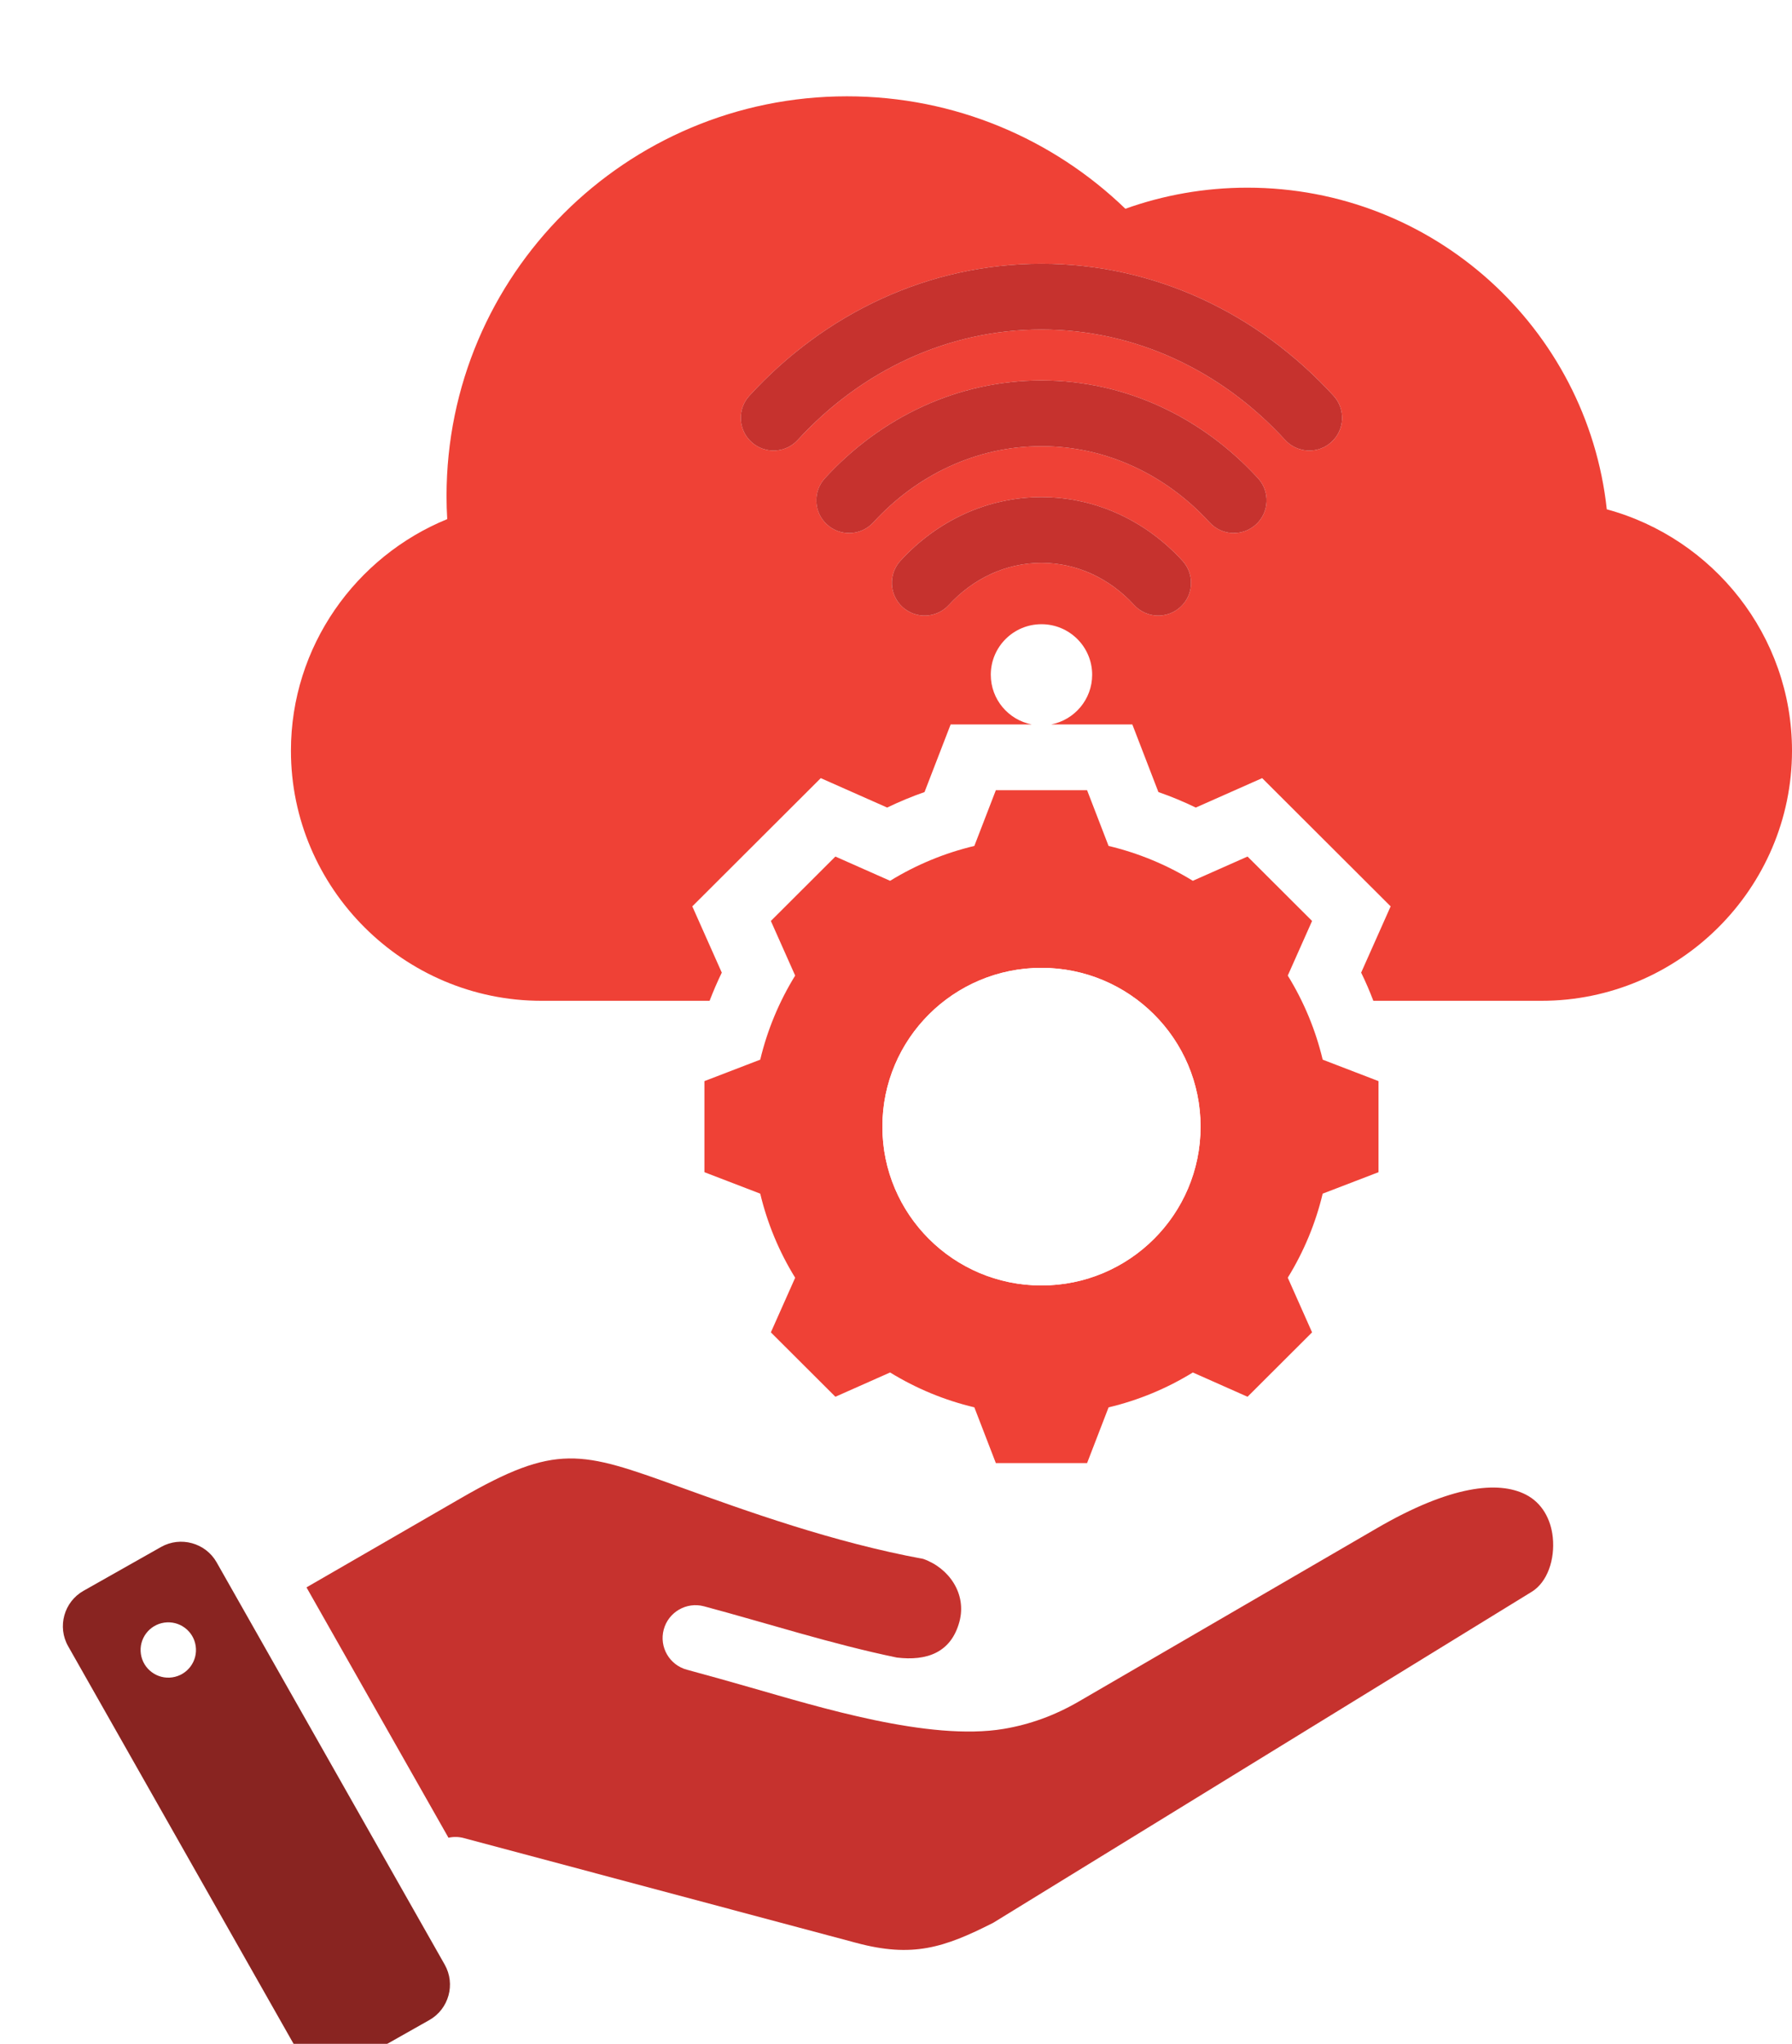 <svg width="114" height="130" viewBox="0 0 114 130" fill="none" xmlns="http://www.w3.org/2000/svg">
<g clip-path="url(#clip0_1282_15)">
<g filter="url(#filter0_d_1282_15)">
<path d="M98.218 28.395C96.972 16.893 87.212 7.937 75.354 7.937C72.629 7.937 70.015 8.411 67.592 9.278C63.008 4.853 56.764 2.126 49.88 2.126C35.811 2.126 24.407 13.508 24.407 27.551C24.407 28.043 24.422 28.531 24.451 29.018C18.633 31.394 14.508 37.114 14.508 43.748C14.508 52.498 21.68 59.655 30.447 59.655H41.142C41.375 59.046 41.634 58.447 41.917 57.862L40.042 53.648L48.214 45.492L52.439 47.364C53.212 46.99 54.006 46.66 54.815 46.378L56.476 42.078H61.639C60.153 41.79 59.03 40.486 59.03 38.917C59.03 37.142 60.473 35.702 62.254 35.702C64.035 35.702 65.479 37.142 65.479 38.917C65.479 40.486 64.355 41.79 62.87 42.078H68.035L69.693 46.378C70.505 46.66 71.299 46.99 72.072 47.364L76.294 45.492L84.467 53.648L82.591 57.862C82.877 58.447 83.136 59.046 83.366 59.655H94.061C102.829 59.655 110 52.498 110 43.748C110 36.434 104.987 30.231 98.218 28.395ZM71.092 34.609C70.243 35.386 68.923 35.328 68.145 34.478C66.618 32.811 64.53 31.802 62.254 31.802C59.978 31.802 57.888 32.811 56.361 34.478C55.583 35.328 54.265 35.386 53.414 34.609C52.565 33.833 52.505 32.518 53.283 31.668C55.606 29.133 58.791 27.619 62.254 27.619C65.717 27.619 68.902 29.133 71.223 31.668C72.001 32.518 71.943 33.833 71.092 34.609ZM75.898 29.36C75.047 30.137 73.73 30.079 72.952 29.229C70.18 26.202 66.388 24.38 62.254 24.38C58.121 24.38 54.328 26.202 51.556 29.229C50.779 30.079 49.458 30.137 48.61 29.36C47.758 28.586 47.701 27.269 48.479 26.419C52.046 22.524 56.937 20.198 62.254 20.198C67.572 20.198 72.462 22.524 76.029 26.419C76.808 27.269 76.747 28.586 75.898 29.36ZM80.703 24.113C79.854 24.89 78.534 24.83 77.756 23.983C73.74 19.596 68.242 16.959 62.254 16.959C56.266 16.959 50.768 19.596 46.75 23.983C45.975 24.83 44.654 24.89 43.803 24.113C42.954 23.337 42.897 22.02 43.672 21.173C48.487 15.916 55.08 12.776 62.254 12.776C69.429 12.776 76.022 15.916 80.834 21.173C81.611 22.02 81.554 23.337 80.703 24.113Z" fill="#EF4136"/>
<path d="M80.702 24.113C79.853 24.89 78.533 24.83 77.755 23.983C73.74 19.596 68.242 16.959 62.254 16.959C56.266 16.959 50.767 19.596 46.749 23.983C45.974 24.83 44.654 24.89 43.803 24.113C42.954 23.337 42.896 22.02 43.672 21.173C48.486 15.916 55.079 12.776 62.254 12.776C69.428 12.776 76.021 15.916 80.833 21.173C81.611 22.02 81.553 23.337 80.702 24.113Z" fill="#C6322E"/>
<path d="M75.898 29.36C75.047 30.136 73.729 30.079 72.951 29.229C70.18 26.202 66.387 24.38 62.254 24.38C58.12 24.38 54.327 26.202 51.556 29.229C50.778 30.079 49.458 30.136 48.609 29.36C47.758 28.586 47.7 27.269 48.478 26.419C52.046 22.524 56.936 20.198 62.254 20.198C67.571 20.198 72.461 22.524 76.029 26.419C76.807 27.269 76.747 28.586 75.898 29.36Z" fill="#C6322E"/>
<path d="M71.092 34.609C70.243 35.385 68.923 35.328 68.145 34.478C66.618 32.81 64.531 31.802 62.254 31.802C59.978 31.802 57.888 32.81 56.361 34.478C55.583 35.328 54.265 35.385 53.414 34.609C52.565 33.833 52.505 32.518 53.283 31.668C55.606 29.133 58.791 27.619 62.254 27.619C65.717 27.619 68.902 29.133 71.223 31.668C72.001 32.518 71.944 33.833 71.092 34.609Z" fill="#C6322E"/>
<path d="M80.144 63.398C79.694 61.508 78.942 59.702 77.923 58.05L79.469 54.576L75.364 50.479L71.883 52.022C70.225 51.005 68.417 50.255 66.523 49.805L65.156 46.26H59.352L57.984 49.805C56.09 50.255 54.283 51.005 52.625 52.022L49.144 50.479L45.039 54.576L46.585 58.05C45.566 59.705 44.814 61.508 44.363 63.398L40.812 64.763V70.556L44.363 71.92C44.814 73.81 45.563 75.614 46.585 77.269L45.039 80.743L49.144 84.839L52.625 83.294C54.283 84.314 56.09 85.062 57.984 85.511L59.352 89.058H65.156L66.523 85.514C68.417 85.064 70.227 84.314 71.883 83.294L75.364 84.839L79.469 80.743L77.923 77.266C78.942 75.614 79.694 73.808 80.144 71.92L83.696 70.556V64.763L80.144 63.398ZM62.254 77.76C56.664 77.76 52.133 73.238 52.133 67.659C52.133 62.081 56.664 57.559 62.254 57.559C67.844 57.559 72.375 62.081 72.375 67.659C72.375 73.238 67.844 77.76 62.254 77.76Z" fill="#EF4136"/>
<path d="M62.254 77.76C67.844 77.76 72.376 73.238 72.376 67.659C72.376 62.081 67.844 57.559 62.254 57.559C56.664 57.559 52.133 62.081 52.133 67.659C52.133 73.238 56.664 77.76 62.254 77.76Z" fill="white"/>
<path d="M93.443 97.243L59.192 118.292C56.044 119.894 54.04 120.53 50.47 119.573L25.517 112.91C25.198 112.823 24.86 112.813 24.53 112.886L15.498 96.963L25.3 91.301C31.395 87.777 32.964 88.313 39.141 90.54C43.489 92.109 49.018 94.104 54.734 95.152C56.384 95.735 57.508 97.382 57.036 99.141C56.505 101.12 54.951 101.658 53.05 101.426C48.914 100.571 44.867 99.259 40.786 98.166C39.67 97.868 38.523 98.532 38.224 99.645C37.925 100.759 38.588 101.904 39.704 102.202C41.04 102.56 42.415 102.95 43.769 103.337C48.023 104.55 55.108 106.759 59.847 105.964C61.5 105.687 63.09 105.117 64.635 104.218L83.589 93.202C88.304 90.46 91.327 90.182 93.053 91.055C94.106 91.586 94.661 92.635 94.782 93.777C94.928 95.191 94.439 96.631 93.443 97.243Z" fill="#C6322E"/>
<path d="M24.291 120.958L9.78 95.369C9.078 94.132 7.488 93.693 6.249 94.391L1.314 97.18C0.072 97.881 -0.368 99.465 0.334 100.704L14.846 126.294C15.548 127.53 17.138 127.972 18.377 127.272L23.314 124.482C24.553 123.782 24.993 122.198 24.291 120.958ZM6.961 102.686C5.997 102.827 5.104 102.16 4.963 101.201C4.821 100.239 5.489 99.345 6.451 99.204C7.414 99.065 8.31 99.729 8.449 100.691C8.591 101.651 7.925 102.545 6.961 102.686Z" fill="#892421"/>
</g>
</g>
<defs>
<filter id="filter0_d_1282_15" x="0" y="2.126" width="114" height="129.478" filterUnits="userSpaceOnUse" color-interpolation-filters="sRGB">
<feFlood flood-opacity="0" result="BackgroundImageFix"/>
<feColorMatrix in="SourceAlpha" type="matrix" values="0 0 0 0 0 0 0 0 0 0 0 0 0 0 0 0 0 0 127 0" result="hardAlpha"/>
<feOffset dx="4" dy="4"/>
<feComposite in2="hardAlpha" operator="out"/>
<feColorMatrix type="matrix" values="0 0 0 0 0 0 0 0 0 0 0 0 0 0 0 0 0 0 0.25 0"/>
<feBlend mode="normal" in2="BackgroundImageFix" result="effect1_dropShadow_1282_15"/>
<feBlend mode="normal" in="SourceGraphic" in2="effect1_dropShadow_1282_15" result="shape"/>
</filter>
<clipPath id="clip0_1282_15">
<rect width="114" height="130" fill="white"/>
</clipPath>
</defs>
</svg>
